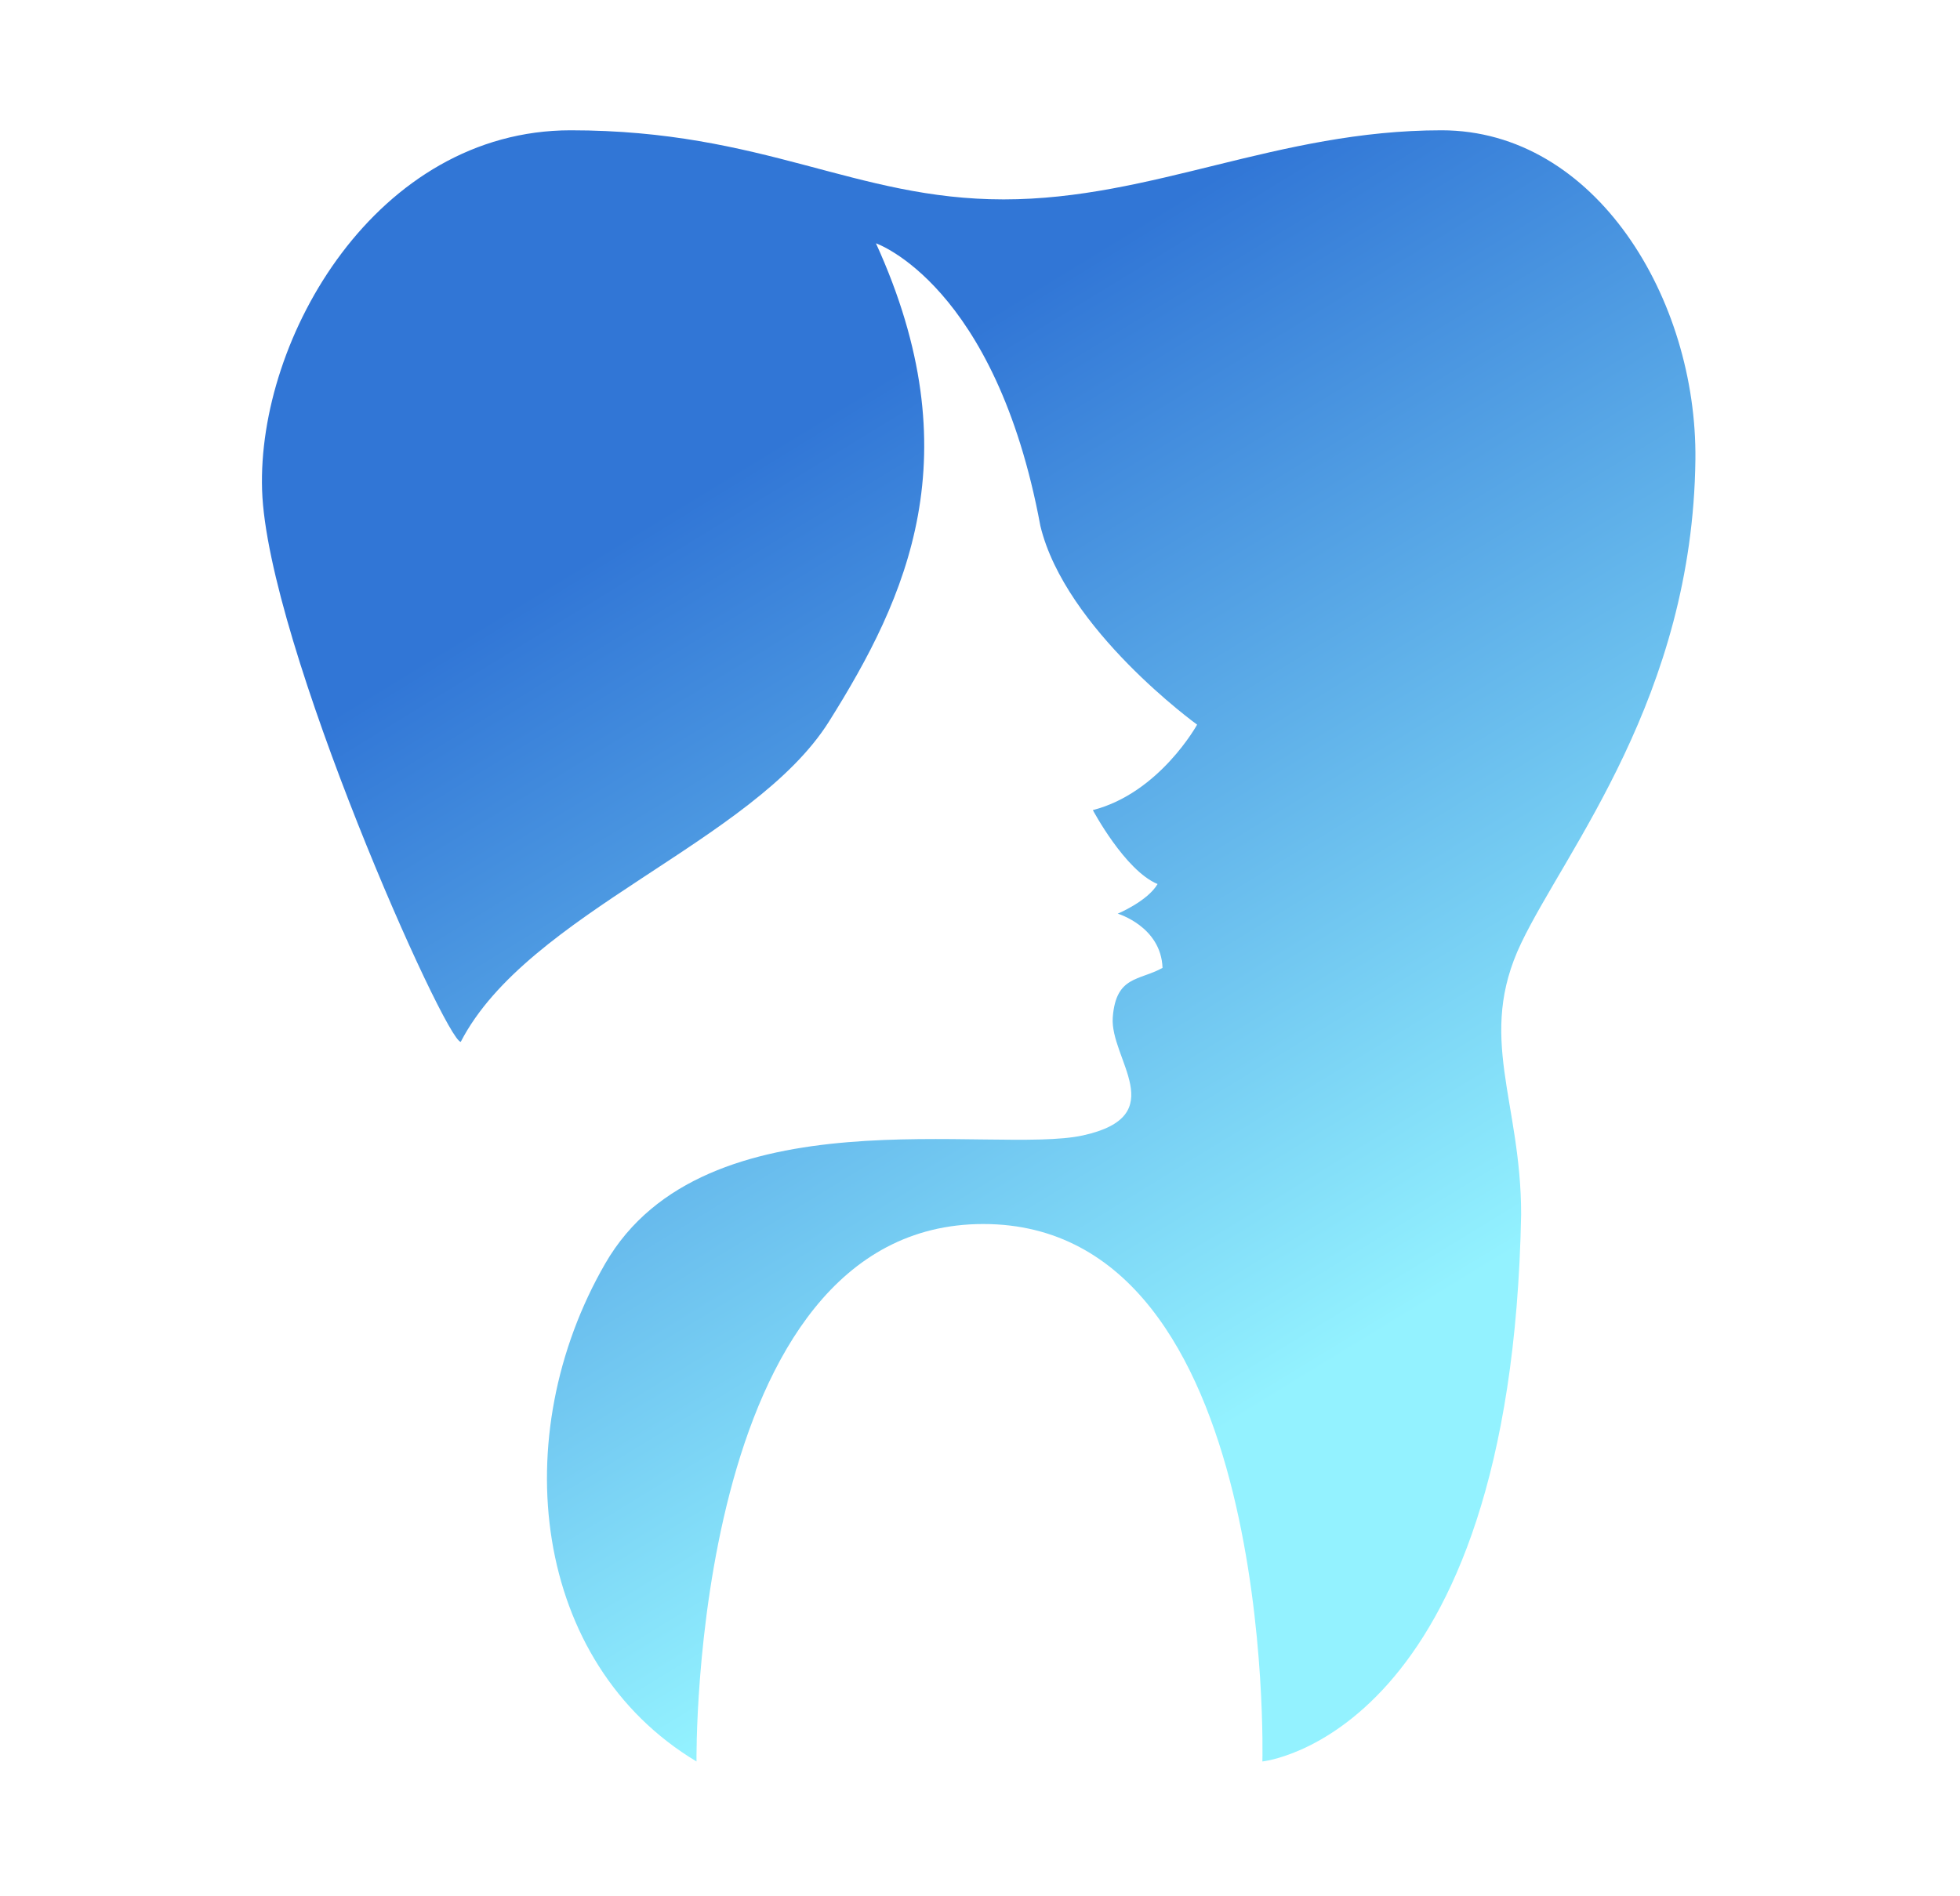 <svg xmlns="http://www.w3.org/2000/svg" width="154" height="149" viewBox="0 0 154 149" fill="none"><path d="M36.203 81.879C41.453 71.717 59.19 66.189 65.14 56.698C71.261 46.946 76.414 35.777 68.825 19.122C68.825 19.122 78.223 22.351 81.743 41.328C83.698 49.469 94.059 56.951 94.059 56.951C94.059 56.951 91.105 62.322 85.867 63.667C85.867 63.667 88.394 68.422 90.953 69.478C90.167 70.824 87.822 71.807 87.822 71.807C87.822 71.807 91.227 72.815 91.342 76.067C89.515 77.087 87.688 76.671 87.432 79.942C87.176 83.212 92.128 87.689 85.087 89.234C78.046 90.779 55.371 85.752 47.55 99.311C39.73 112.87 41.819 130.689 54.725 138.437C54.725 138.437 54.195 96.198 77.261 96.198C100.326 96.198 99.187 138.437 99.187 138.437C99.187 138.437 118.738 136.5 119.518 95.437C119.518 86.525 116.003 81.492 119.518 74.13C123.032 66.769 132.997 54.742 133.21 36.115C133.35 23.515 125.371 10.24 113.263 10.24C100.363 10.24 90.587 15.671 78.856 15.671C67.126 15.671 60.085 10.24 44.84 10.24C29.595 10.24 20.203 26.532 20.593 38.523C20.983 50.513 35.022 81.903 36.203 81.879Z" fill="url(#paint0_linear_63_29)"></path><defs><linearGradient id="paint0_linear_63_29" x1="53.5" y1="39.5" x2="97.5" y2="111.5" gradientUnits="userSpaceOnUse"><stop stop-color="#3176D6"></stop><stop offset="1" stop-color="#93F2FF"></stop></linearGradient></defs></svg>